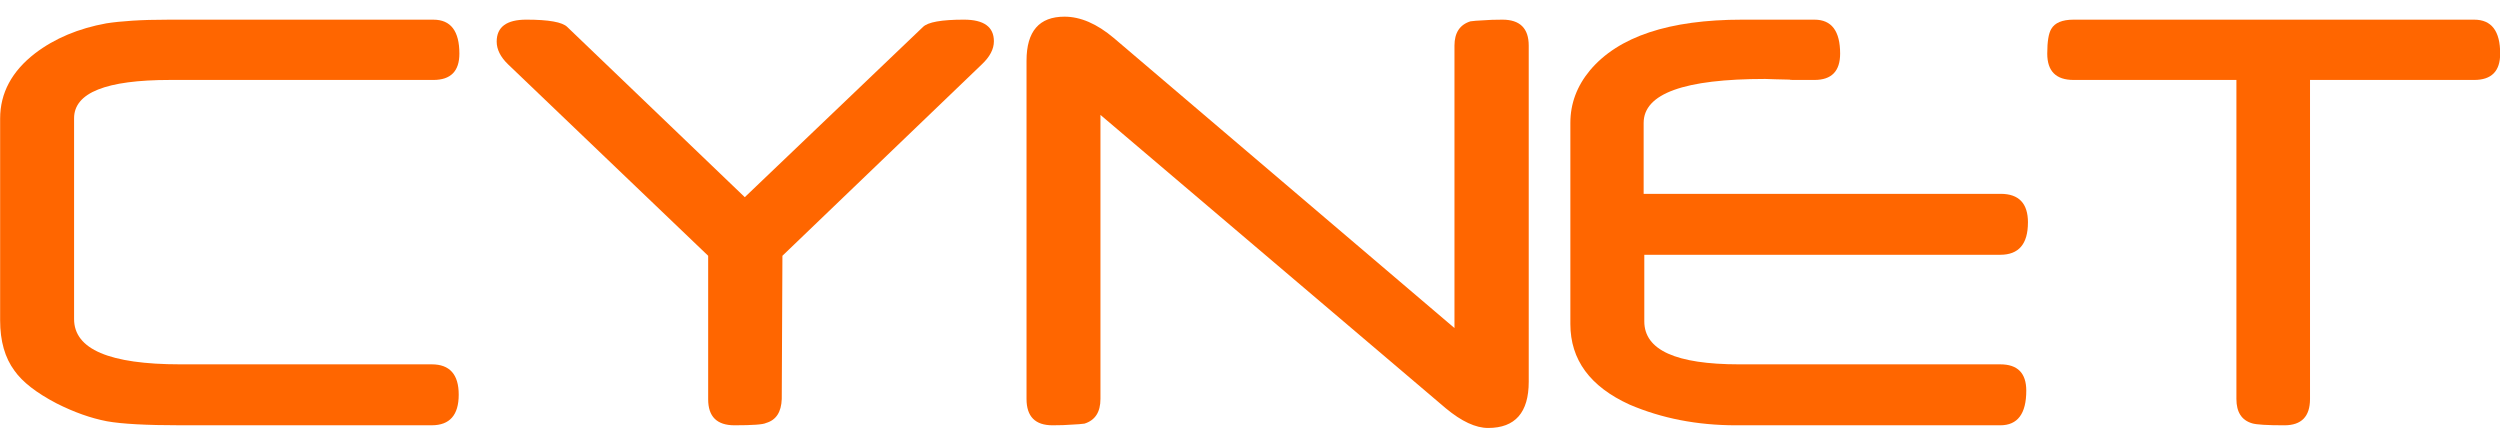 <?xml version="1.0" encoding="UTF-8" standalone="no"?>
<!-- Generator: Adobe Illustrator 22.0.0, SVG Export Plug-In . SVG Version: 6.00 Build 0)  -->

<svg
   xmlns:dc="http://purl.org/dc/elements/1.1/"
   xmlns:cc="http://creativecommons.org/ns#"
   xmlns:rdf="http://www.w3.org/1999/02/22-rdf-syntax-ns#"
   xmlns:svg="http://www.w3.org/2000/svg"
   xmlns="http://www.w3.org/2000/svg"
   xmlns:sodipodi="http://sodipodi.sourceforge.net/DTD/sodipodi-0.dtd"
   xmlns:inkscape="http://www.inkscape.org/namespaces/inkscape"
   version="1.1"
   id="Layer_1"
   x="0px"
   y="0px"
   viewBox="0 0 225.4 40"
   xml:space="preserve"
   sodipodi:docname="logo2.svg"
   inkscape:version="0.92.4 (5da689c313, 2019-01-14)"
   width="225.4"
   height="40"><defs
   id="defs62" /><sodipodi:namedview
   pagecolor="#ffffff"
   bordercolor="#666666"
   borderopacity="1"
   objecttolerance="10"
   gridtolerance="10"
   guidetolerance="10"
   inkscape:pageopacity="0"
   inkscape:pageshadow="2"
   inkscape:window-width="1920"
   inkscape:window-height="1017"
   id="namedview60"
   showgrid="false"
   inkscape:zoom="6.4862468"
   inkscape:cx="111.22585"
   inkscape:cy="37.650002"
   inkscape:window-x="-8"
   inkscape:window-y="-8"
   inkscape:window-maximized="1"
   inkscape:current-layer="Layer_1"
   units="px" />
<style
   type="text/css"
   id="style38">
	.st0{fill:#FFFFFF;}
	.st1{fill:#EE5586;}
</style>



<g
   aria-label="CYNET"
   style="font-style:normal;font-variant:normal;font-weight:normal;font-stretch:normal;font-size:61.493px;line-height:1.25;font-family:Neuropol;-inkscape-font-specification:Neuropol;letter-spacing:0px;word-spacing:0px;fill:#ff6600;fill-opacity:1;stroke:none;stroke-width:1.537"
   id="text72"
   transform="translate(0,-16.225)"><path
     d="m 41.418,21.061 q 0,2.372 -2.342,2.372 H 15.326 q -8.647,0 -8.647,3.453 V 44.991 q 0,4.083 9.578,4.083 h 22.669 q 2.432,0 2.432,2.732 0,2.762 -2.432,2.762 H 16.256 q -4.594,0 -6.606,-0.36 Q 7.459,53.789 5.087,52.588 2.384,51.176 1.304,49.645 0.012,47.904 0.012,45.111 V 26.916 q 0,-3.453 3.153,-5.885 2.642,-2.012 6.426,-2.702 0.961,-0.15 2.342,-0.24 1.381,-0.09 3.273,-0.09 h 23.87 q 2.342,0 2.342,3.063 z"
     style="fill:#ff6600;stroke-width:1.537"
     id="path74"
     inkscape:connector-curvature="0" /><path
     d="m 89.609,19.95 q 0,1.051 -1.081,2.072 L 70.543,39.286 70.483,52.197 q -0.06,1.772 -1.411,2.162 -0.39,0.21 -2.852,0.21 -2.372,0 -2.372,-2.342 V 39.286 L 45.802,22.021 q -1.021,-0.991 -1.021,-2.042 0,-1.982 2.672,-1.982 3.033,0 3.693,0.661 L 67.15,34.002 83.214,18.658 q 0.661,-0.661 3.693,-0.661 2.702,0 2.702,1.952 z"
     style="fill:#ff6600;stroke-width:1.537"
     id="path76"
     inkscape:connector-curvature="0" /><path
     d="m 137.831,50.636 q 0,4.174 -3.663,4.174 -1.681,0 -3.813,-1.772 L 99.217,26.585 v 25.612 q 0,1.772 -1.441,2.222 -0.42,0.06 -1.141,0.09 -0.721,0.06 -1.741,0.06 -2.342,0 -2.342,-2.372 V 21.691 q 0,-3.963 3.423,-3.963 2.162,0 4.444,1.922 l 30.716,26.152 v -25.462 q 0,-1.741 1.441,-2.192 0.42,-0.06 1.141,-0.09 0.721,-0.06 1.741,-0.06 2.372,0 2.372,2.342 z"
     style="fill:#ff6600;stroke-width:1.537"
     id="path78"
     inkscape:connector-curvature="0" /><path
     d="m 182.839,36.284 q 0,2.912 -2.492,2.912 H 148.25 v 6.005 q 0,3.873 8.557,3.873 h 23.54 q 2.342,0 2.342,2.372 0,3.123 -2.342,3.123 h -23.84 q -5.224,0 -9.578,-1.862 -5.345,-2.432 -5.345,-7.266 V 27.306 q 0,-2.612 1.772,-4.744 3.843,-4.564 13.722,-4.564 h 6.516 q 2.312,0 2.312,3.063 0,2.372 -2.312,2.372 h -0.961 -0.601 -0.33 q -0.33,0 -0.36,-0.03 -0.751,-0.03 -1.291,-0.03 -0.54,-0.03 -0.901,-0.03 -10.959,0 -10.959,3.963 v 6.395 h 32.188 q 2.462,0 2.462,2.582 z"
     style="fill:#ff6600;stroke-width:1.537"
     id="path80"
     inkscape:connector-curvature="0" /><path
     d="m 225.416,21.061 q 0,2.372 -2.342,2.372 h -14.803 v 28.765 q 0,2.372 -2.312,2.372 -2.342,0 -2.913,-0.18 -1.411,-0.42 -1.411,-2.192 V 23.433 h -14.683 q -2.372,0 -2.372,-2.372 0,-1.621 0.36,-2.222 0.48,-0.841 2.012,-0.841 h 36.121 q 2.342,0 2.342,3.063 z"
     style="fill:#ff6600;stroke-width:1.537"
     id="path82"
     inkscape:connector-curvature="0" /></g></svg>
